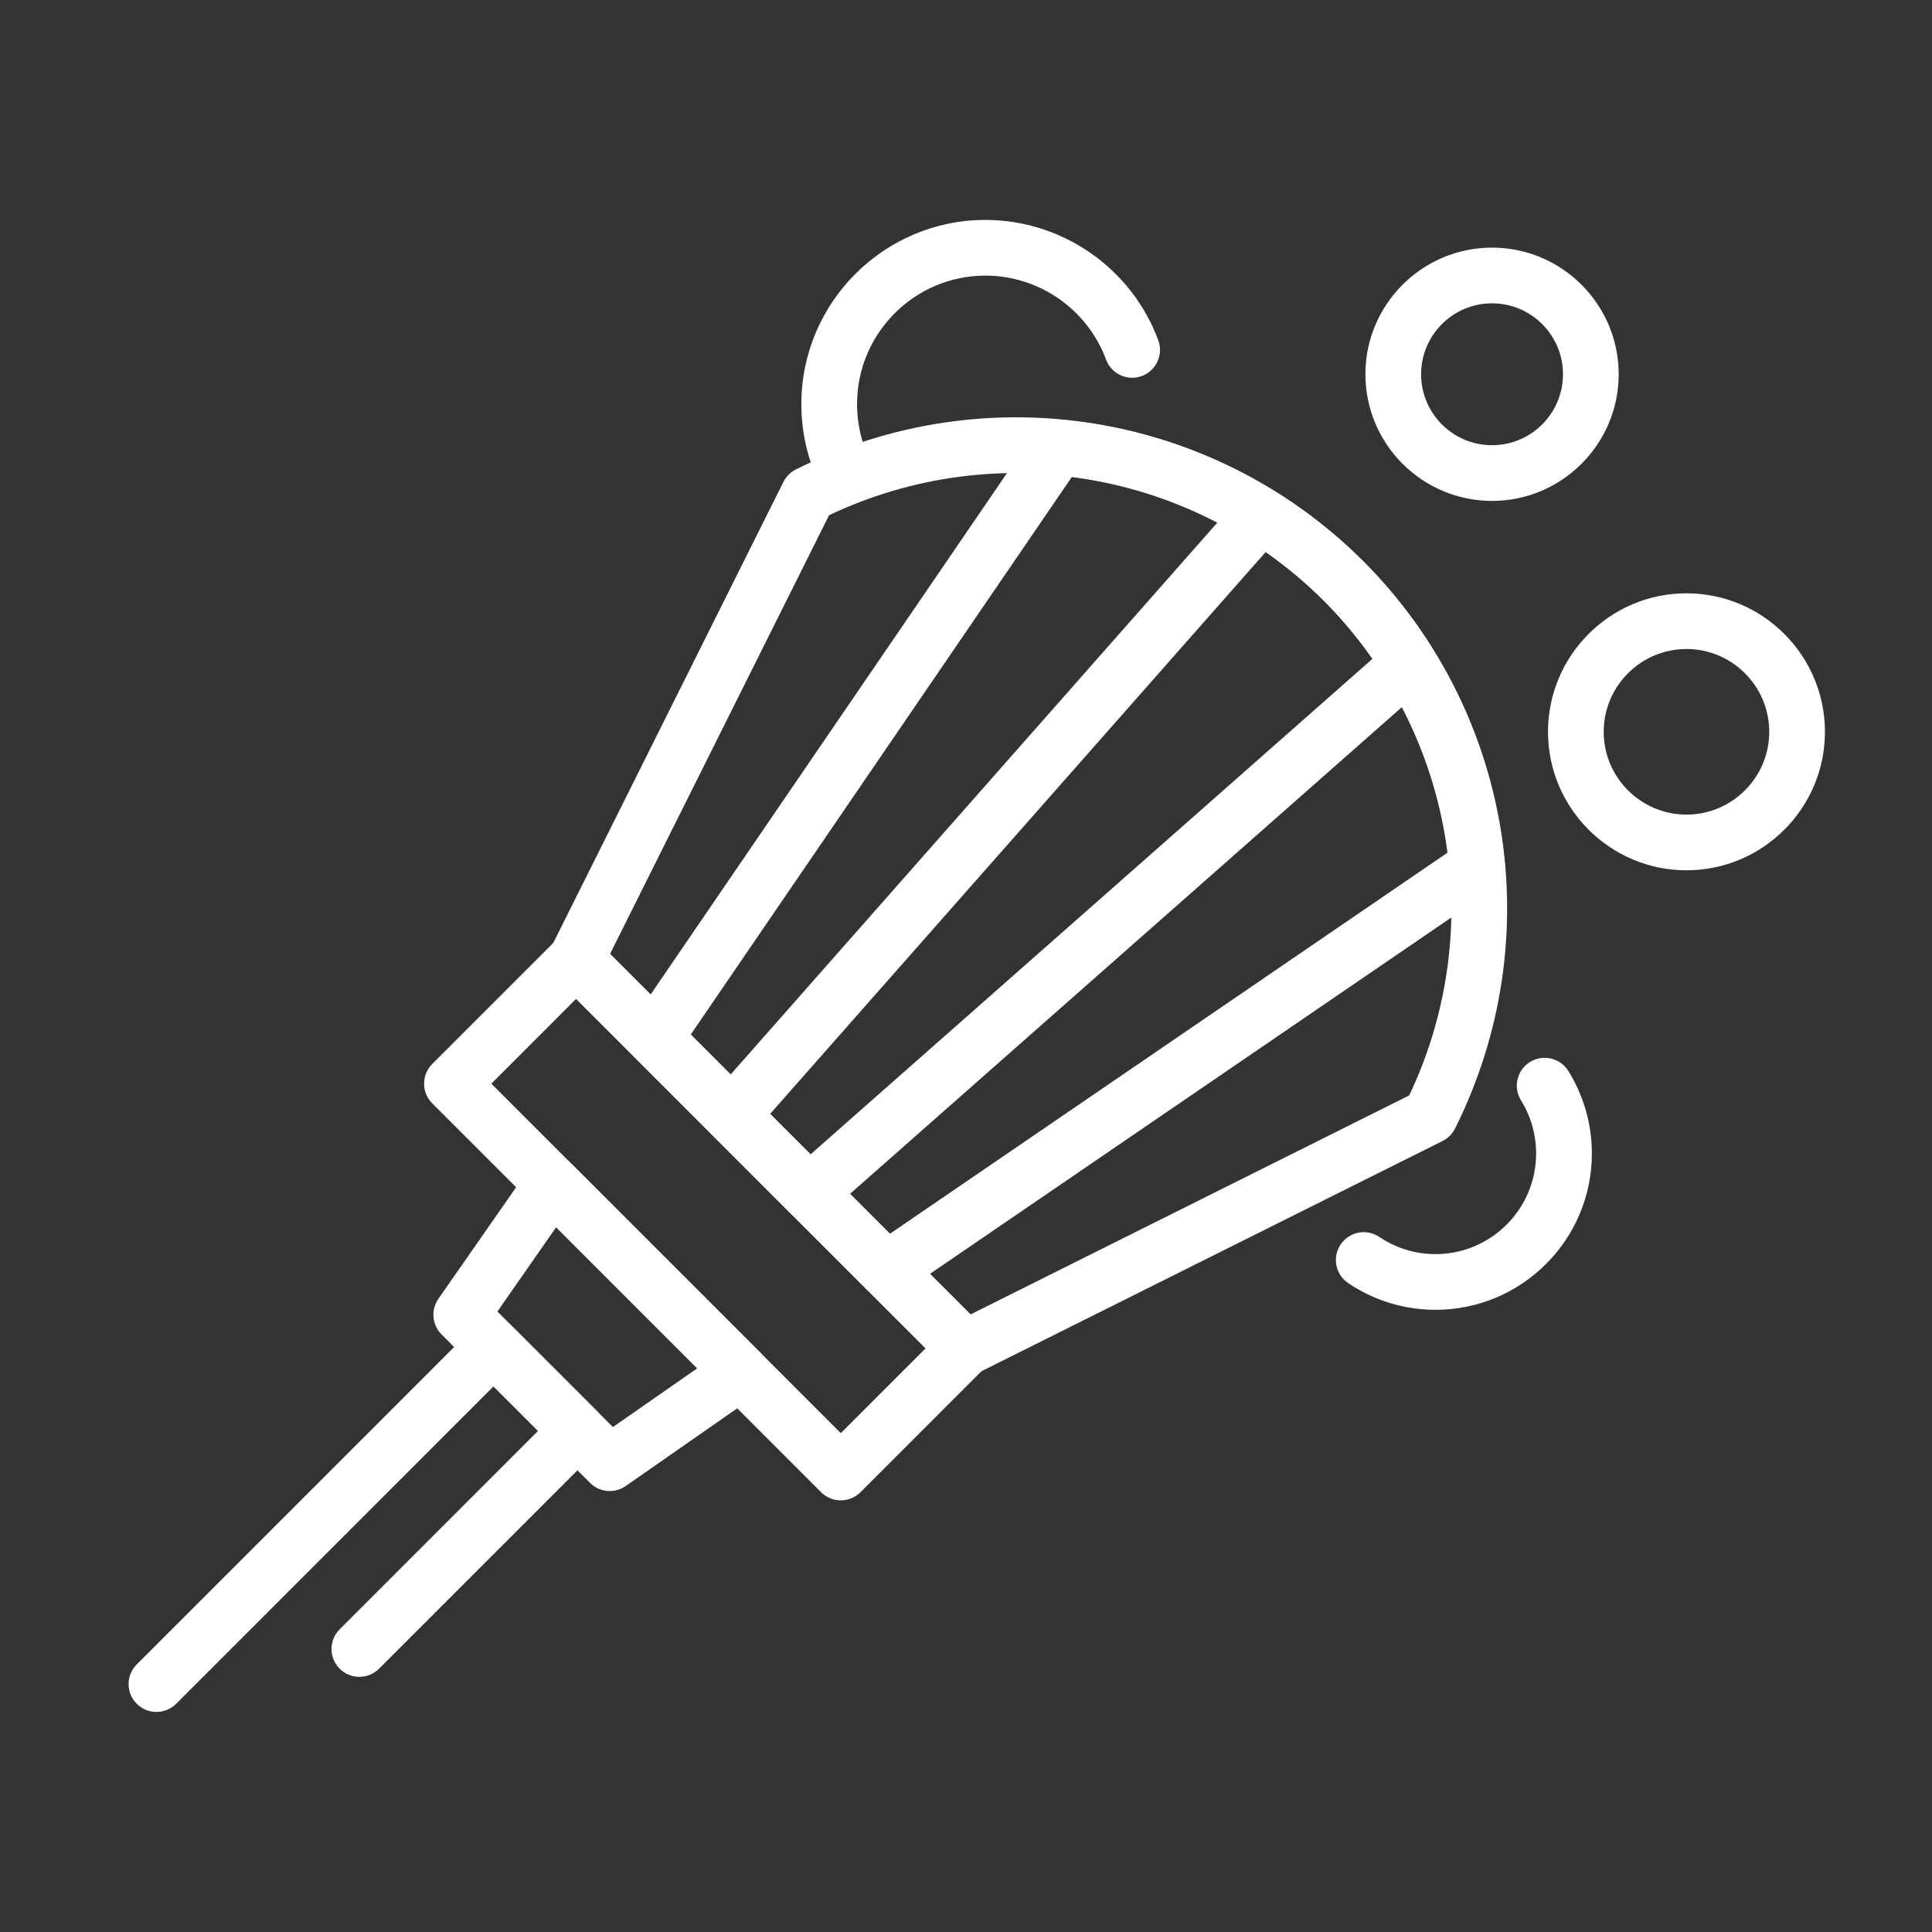 <svg width="41" height="41" viewBox="0 0 41 41" fill="none" xmlns="http://www.w3.org/2000/svg">
<rect x="0" y="0" width="41" height="41" fill="#333333" stroke="none"/>
<path d="M12.939 31.642C12.787 31.642 12.635 31.584 12.521 31.469L9.37 28.319C9.168 28.116 9.14 27.798 9.303 27.563L11.236 24.789C11.336 24.645 11.494 24.553 11.668 24.538C11.842 24.523 12.015 24.585 12.139 24.709L16.131 28.701C16.255 28.825 16.317 28.997 16.302 29.171C16.287 29.346 16.195 29.504 16.051 29.604L13.277 31.537C13.174 31.608 13.056 31.642 12.939 31.642ZM10.556 27.832L13.007 30.284L14.796 29.038L11.802 26.044L10.556 27.832Z" fill="white"/>
<path d="M3.32 36.33C3.168 36.33 3.017 36.273 2.902 36.157C2.671 35.926 2.671 35.552 2.902 35.322L10.056 28.168C10.286 27.937 10.66 27.937 10.891 28.168L12.672 29.948C12.903 30.179 12.903 30.553 12.672 30.784L8.044 35.412C7.813 35.643 7.439 35.643 7.208 35.412C6.977 35.182 6.977 34.807 7.208 34.577L11.418 30.366L10.473 29.421L3.738 36.157C3.622 36.273 3.471 36.33 3.32 36.33Z" fill="white"/>
<path d="M17.843 31.84C17.686 31.84 17.536 31.778 17.425 31.667L9.173 23.415C8.942 23.184 8.942 22.81 9.173 22.579L11.809 19.943C12.04 19.712 12.414 19.712 12.645 19.943L20.896 28.195C21.127 28.426 21.127 28.8 20.896 29.031L18.261 31.667C18.15 31.778 18 31.84 17.843 31.84ZM10.427 22.997L17.843 30.413L19.643 28.613L12.226 21.197L10.427 22.997Z" fill="white"/>
<path d="M18.813 27.538C18.661 27.538 18.509 27.48 18.395 27.365L13.475 22.445C13.274 22.244 13.245 21.928 13.405 21.693L21.969 9.163C22.09 8.987 22.294 8.887 22.511 8.908C24.933 9.128 27.212 10.194 28.929 11.911C30.646 13.628 31.712 15.907 31.932 18.33C31.951 18.543 31.854 18.75 31.677 18.871L19.147 27.435C19.045 27.505 18.929 27.538 18.813 27.538ZM14.658 21.956L18.884 26.183L30.718 18.095C30.458 16.075 29.534 14.187 28.094 12.746C26.653 11.306 24.765 10.382 22.745 10.123L14.658 21.956Z" fill="white"/>
<path d="M17.175 25.9C17.023 25.9 16.872 25.842 16.757 25.727L15.114 24.083C14.893 23.863 14.882 23.509 15.088 23.275L26.313 10.547C26.505 10.33 26.824 10.284 27.069 10.436C27.749 10.861 28.375 11.357 28.929 11.911C29.483 12.464 29.979 13.09 30.404 13.771C30.557 14.016 30.51 14.336 30.293 14.527L17.566 25.752C17.454 25.851 17.314 25.9 17.175 25.9ZM16.342 23.64L17.2 24.498L29.126 13.981C28.815 13.536 28.469 13.122 28.093 12.746C27.718 12.371 27.304 12.025 26.86 11.714L16.342 23.64Z" fill="white"/>
<path d="M20.479 29.204C20.326 29.204 20.174 29.145 20.061 29.031L11.809 20.779C11.629 20.599 11.584 20.325 11.698 20.097L16.626 10.226C16.683 10.112 16.776 10.019 16.89 9.962C20.913 7.949 25.751 8.733 28.929 11.911C32.107 15.089 32.89 19.927 30.878 23.95C30.821 24.064 30.728 24.157 30.613 24.214L20.743 29.142C20.659 29.184 20.569 29.204 20.479 29.204ZM12.946 20.244L20.596 27.894L29.906 23.246C31.582 19.715 30.865 15.518 28.093 12.746C25.322 9.975 21.126 9.259 17.594 10.934L12.946 20.244Z" fill="white"/>
<path d="M17.937 10.63C17.719 10.63 17.509 10.509 17.407 10.3C17.141 9.761 17.006 9.18 17.006 8.575C17.006 6.42 18.759 4.667 20.913 4.667C22.542 4.667 24.016 5.693 24.58 7.221C24.694 7.527 24.537 7.867 24.231 7.98C23.926 8.093 23.585 7.937 23.472 7.631C23.078 6.565 22.05 5.849 20.913 5.849C19.41 5.849 18.188 7.072 18.188 8.575C18.188 8.998 18.282 9.402 18.467 9.778C18.611 10.071 18.491 10.425 18.198 10.569C18.114 10.611 18.025 10.63 17.937 10.63Z" fill="white"/>
<path d="M31.663 10.63C30.181 10.63 28.976 9.424 28.976 7.942C28.976 6.46 30.181 5.255 31.663 5.255C33.145 5.255 34.351 6.46 34.351 7.942C34.351 9.424 33.145 10.63 31.663 10.63ZM31.663 6.437C30.833 6.437 30.158 7.112 30.158 7.942C30.158 8.773 30.833 9.448 31.663 9.448C32.494 9.448 33.169 8.773 33.169 7.942C33.169 7.112 32.494 6.437 31.663 6.437Z" fill="white"/>
<path d="M35.789 18.469C34.169 18.469 32.851 17.151 32.851 15.53C32.851 13.91 34.169 12.591 35.789 12.591C37.41 12.591 38.728 13.91 38.728 15.53C38.728 17.151 37.41 18.469 35.789 18.469ZM35.789 13.773C34.821 13.773 34.033 14.562 34.033 15.53C34.033 16.499 34.821 17.287 35.789 17.287C36.758 17.287 37.546 16.499 37.546 15.53C37.546 14.562 36.758 13.773 35.789 13.773Z" fill="white"/>
<path d="M30.465 27.796C29.8 27.796 29.159 27.6 28.61 27.229C28.339 27.047 28.268 26.679 28.451 26.409C28.634 26.138 29.001 26.067 29.272 26.25C29.624 26.488 30.037 26.614 30.465 26.614C31.642 26.614 32.599 25.656 32.599 24.479C32.599 24.08 32.488 23.69 32.278 23.352C32.106 23.075 32.19 22.711 32.467 22.538C32.743 22.366 33.109 22.45 33.282 22.727C33.609 23.253 33.782 23.858 33.782 24.479C33.782 26.308 32.294 27.796 30.465 27.796Z" fill="white"/>
</svg>
